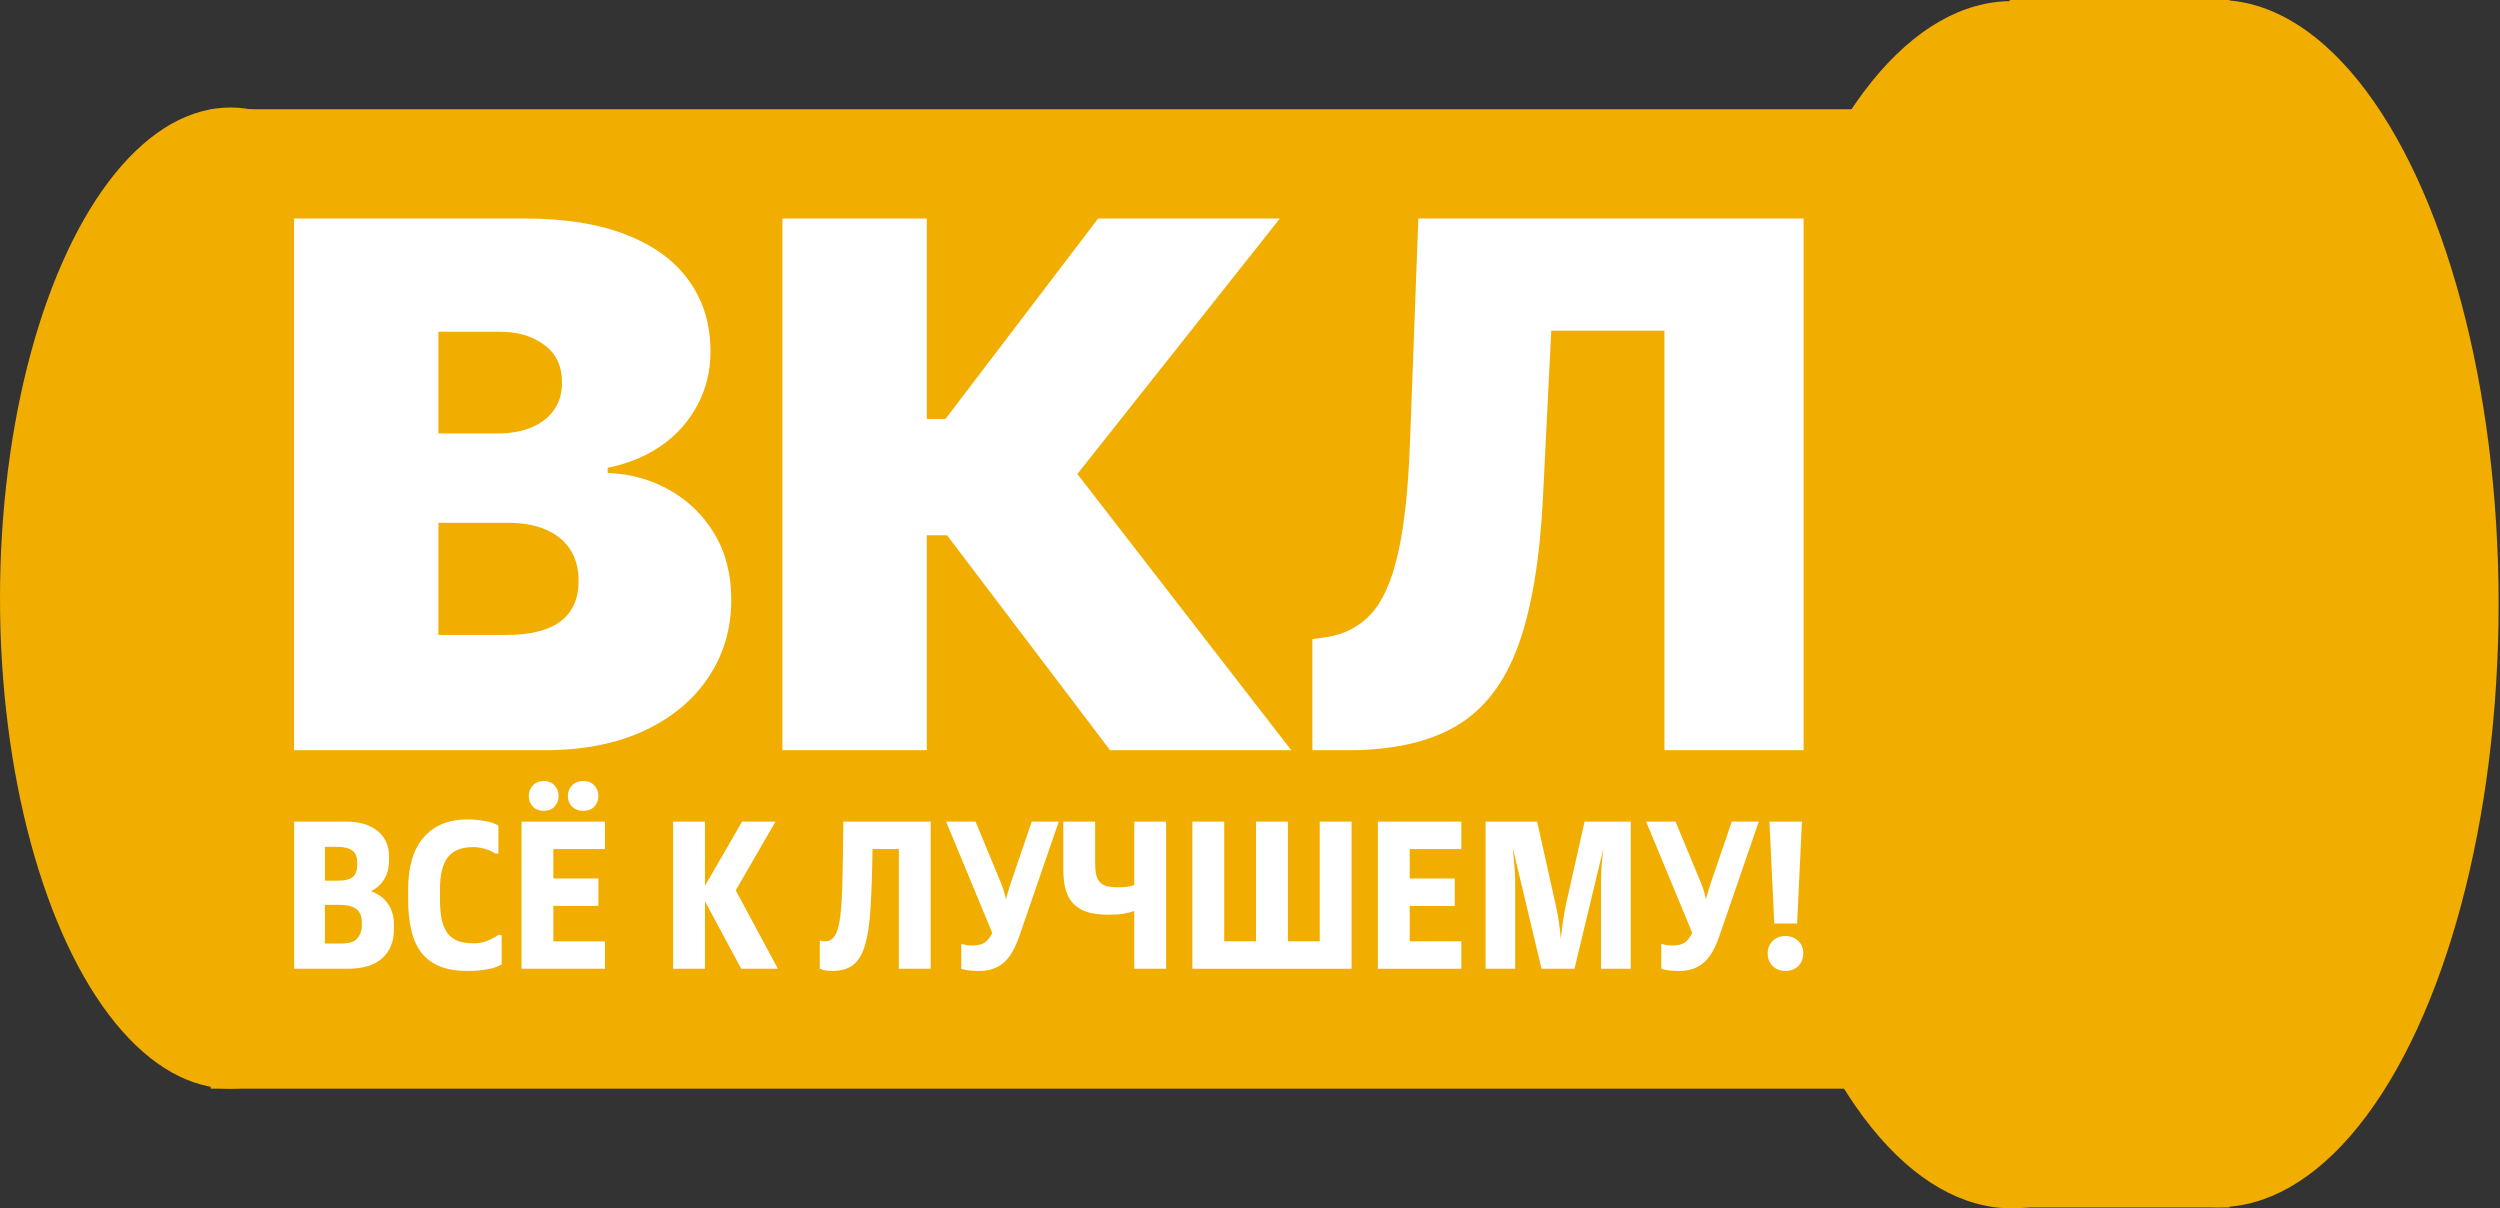 <svg width="240" height="116" viewBox="0 0 240 116" fill="none" xmlns="http://www.w3.org/2000/svg">
<rect x="0" y="0" width="240" height="116" fill="#333333" stroke="none"/>
<ellipse cx="22.128" cy="57.413" rx="22.128" ry="47.093" fill="#F1AD00"/>
<ellipse cx="193.119" cy="58.054" rx="26.924" ry="57.946" fill="#F1AD00"/>
<path d="M192.927 0L214.037 0V115.914H192.927V0Z" fill="#F1AD00"/>
<rect x="20.228" y="10.488" width="180.557" height="94.024" fill="#F1AD00"/>
<ellipse cx="212.942" cy="57.946" rx="26.924" ry="57.946" fill="#F1AD00"/>
<path d="M125.99 72.022V61.355L127.386 61.156C129.08 60.89 130.484 60.159 131.598 58.962C132.728 57.749 133.592 55.83 134.19 53.205C134.805 50.563 135.195 46.965 135.361 42.412L136.159 20.977L173.147 20.977V72.022H159.787V31.745H148.92L148.123 47.796C147.823 53.745 147.026 58.489 145.73 62.028C144.434 65.567 142.465 68.118 139.823 69.68C137.181 71.242 133.7 72.022 129.379 72.022H125.99Z" fill="white"/>
<path d="M106.567 72.022L90.914 51.385H88.97V72.022H75.112V20.977H88.97V40.219H90.765L105.42 20.977L122.867 20.977L103.426 45.503L123.964 72.022H106.567Z" fill="white"/>
<path d="M28.23 72.022V20.977L50.363 20.977C54.251 20.977 57.516 21.501 60.158 22.548C62.817 23.595 64.819 25.073 66.165 26.984C67.527 28.895 68.209 31.147 68.209 33.739C68.209 35.616 67.793 37.328 66.962 38.873C66.148 40.419 65.002 41.715 63.523 42.761C62.044 43.792 60.316 44.506 58.339 44.905V45.403C60.532 45.486 62.526 46.043 64.32 47.073C66.115 48.087 67.544 49.491 68.607 51.285C69.671 53.063 70.203 55.157 70.203 57.566C70.203 60.358 69.471 62.842 68.009 65.019C66.564 67.195 64.503 68.907 61.828 70.153C59.153 71.399 55.962 72.022 52.257 72.022H28.23ZM42.088 60.956H48.568C50.895 60.956 52.639 60.524 53.802 59.66C54.965 58.779 55.547 57.483 55.547 55.772C55.547 54.575 55.273 53.562 54.724 52.731C54.176 51.9 53.395 51.269 52.382 50.837C51.385 50.405 50.18 50.189 48.768 50.189H42.088V60.956ZM42.088 41.615H47.771C48.984 41.615 50.055 41.424 50.986 41.042C51.916 40.659 52.639 40.111 53.154 39.397C53.686 38.666 53.952 37.776 53.952 36.73C53.952 35.151 53.387 33.947 52.257 33.116C51.127 32.268 49.698 31.845 47.97 31.845H42.088V41.615Z" fill="white"/>
<path d="M172.986 78.875L172.522 88.657H170.329L169.865 78.875H172.986ZM173.112 91.525C173.112 92.017 172.951 92.424 172.627 92.748C172.304 93.057 171.896 93.211 171.404 93.211C170.913 93.211 170.505 93.057 170.182 92.748C169.858 92.424 169.697 92.017 169.697 91.525C169.697 91.033 169.858 90.632 170.182 90.323C170.505 90.014 170.913 89.859 171.404 89.859C171.896 89.859 172.304 90.014 172.627 90.323C172.951 90.632 173.112 91.033 173.112 91.525Z" fill="white"/>
<path d="M168.844 78.875L165.133 89.648C164.936 90.239 164.719 90.759 164.48 91.209C164.255 91.644 163.988 92.01 163.679 92.305C163.369 92.6 163.011 92.825 162.603 92.98C162.21 93.134 161.746 93.211 161.212 93.211C160.636 93.211 160.193 93.176 159.884 93.106C159.729 93.078 159.595 93.043 159.483 93.001V90.597C159.567 90.625 159.666 90.653 159.778 90.681C159.877 90.71 159.989 90.731 160.116 90.745C160.242 90.759 160.383 90.766 160.537 90.766C161.029 90.766 161.416 90.681 161.697 90.513C161.978 90.33 162.231 90.014 162.456 89.564L158.028 78.875H160.853L163.215 84.567C163.369 84.919 163.489 85.242 163.573 85.537C163.657 85.832 163.721 86.099 163.763 86.338C163.833 86.099 163.91 85.832 163.995 85.537C164.079 85.228 164.199 84.856 164.353 84.42L166.251 78.875H168.844Z" fill="white"/>
<path d="M145.226 81.405C145.282 81.925 145.332 82.459 145.374 83.007C145.43 83.541 145.458 84.076 145.458 84.61V93.001H142.612V78.875H147.566L149.295 86.633C149.45 87.28 149.569 87.912 149.654 88.531C149.738 89.135 149.801 89.669 149.843 90.133C149.885 89.669 149.949 89.135 150.033 88.531C150.117 87.912 150.23 87.287 150.37 86.655L152.12 78.875H156.548V93.001H153.701V84.525C153.701 84.033 153.723 83.527 153.765 83.007C153.807 82.487 153.863 81.96 153.933 81.426L151.15 93.001H147.988L145.226 81.405Z" fill="white"/>
<path d="M140.288 78.875V81.51H135.333V84.335H139.655V86.971H135.333V90.365H140.288V93.001H132.276V78.875H140.288Z" fill="white"/>
<path d="M114.467 78.875H117.524V90.365H120.581V78.875H123.638V90.365H126.695V78.875H129.752V93.001H114.467V78.875Z" fill="white"/>
<path d="M102.078 78.875H105.135V82.86C105.135 83.323 105.17 83.71 105.241 84.019C105.325 84.314 105.451 84.546 105.62 84.715C105.789 84.884 106.007 85.003 106.274 85.073C106.555 85.144 106.892 85.179 107.286 85.179C107.567 85.179 107.848 85.165 108.129 85.137C108.41 85.094 108.663 85.038 108.888 84.968V78.875H111.945V93.001H108.888V87.456C108.565 87.568 108.206 87.66 107.813 87.73C107.419 87.786 106.976 87.814 106.484 87.814C105.74 87.814 105.086 87.744 104.524 87.603C103.976 87.449 103.519 87.203 103.153 86.865C102.788 86.514 102.514 86.064 102.331 85.516C102.162 84.954 102.078 84.265 102.078 83.45V78.875Z" fill="white"/>
<path d="M101.643 78.875L97.932 89.648C97.735 90.239 97.517 90.759 97.278 91.209C97.054 91.644 96.787 92.01 96.477 92.305C96.168 92.6 95.81 92.825 95.402 92.98C95.009 93.134 94.545 93.211 94.011 93.211C93.434 93.211 92.992 93.176 92.682 93.106C92.528 93.078 92.394 93.043 92.282 93.001V90.597C92.366 90.625 92.465 90.653 92.577 90.681C92.675 90.71 92.788 90.731 92.914 90.745C93.041 90.759 93.181 90.766 93.336 90.766C93.828 90.766 94.215 90.681 94.496 90.513C94.777 90.33 95.03 90.014 95.255 89.564L90.827 78.875H93.652L96.013 84.567C96.168 84.919 96.288 85.242 96.372 85.537C96.456 85.832 96.519 86.099 96.562 86.338C96.632 86.099 96.709 85.832 96.794 85.537C96.878 85.228 96.997 84.856 97.152 84.42L99.049 78.875H101.643Z" fill="white"/>
<path d="M89.347 78.875V93.001H86.29V81.51H83.76C83.732 83.787 83.669 85.678 83.57 87.182C83.486 88.686 83.303 89.887 83.022 90.787C82.755 91.672 82.369 92.298 81.863 92.663C81.371 93.029 80.71 93.211 79.881 93.211C79.417 93.211 79.023 93.141 78.7 93.001V90.281C78.77 90.309 78.848 90.33 78.932 90.344C79.031 90.358 79.122 90.365 79.206 90.365C79.6 90.365 79.909 90.189 80.134 89.838C80.373 89.487 80.549 88.875 80.661 88.004C80.773 87.132 80.844 85.959 80.872 84.483C80.914 83.007 80.942 81.138 80.956 78.875H89.347Z" fill="white"/>
<path d="M67.678 78.875V85.031L71.241 78.875H74.446L70.63 85.474L74.678 93.001H71.157L67.678 86.528V93.001H64.621V78.875H67.678Z" fill="white"/>
<path d="M58.077 78.875V81.51H53.123V84.335H57.444V86.971H53.123V90.365H58.077V93.001H50.065V78.875H58.077ZM52.216 77.842C51.78 77.842 51.429 77.708 51.162 77.441C50.895 77.16 50.761 76.816 50.761 76.408C50.761 76.001 50.895 75.663 51.162 75.396C51.429 75.115 51.78 74.975 52.216 74.975C52.638 74.975 52.975 75.115 53.228 75.396C53.495 75.663 53.628 76.001 53.628 76.408C53.628 76.816 53.495 77.16 53.228 77.441C52.975 77.708 52.638 77.842 52.216 77.842ZM55.99 77.842C55.554 77.842 55.196 77.708 54.914 77.441C54.648 77.16 54.514 76.816 54.514 76.408C54.514 76.001 54.648 75.663 54.914 75.396C55.196 75.115 55.554 74.975 55.99 74.975C56.44 74.975 56.791 75.115 57.044 75.396C57.311 75.663 57.444 76.001 57.444 76.408C57.444 76.816 57.311 77.16 57.044 77.441C56.791 77.708 56.44 77.842 55.99 77.842Z" fill="white"/>
<path d="M45.465 90.555C45.943 90.555 46.378 90.478 46.772 90.323C47.18 90.154 47.538 89.965 47.847 89.754H48.163V92.579C47.756 92.818 47.271 92.979 46.709 93.064C46.161 93.162 45.549 93.211 44.874 93.211C43.849 93.211 42.977 93.071 42.26 92.79C41.543 92.495 40.953 92.066 40.489 91.504C40.039 90.927 39.709 90.21 39.498 89.353C39.288 88.496 39.182 87.498 39.182 86.359V85.305C39.182 84.279 39.302 83.359 39.541 82.543C39.779 81.714 40.138 81.018 40.616 80.456C41.094 79.88 41.684 79.437 42.387 79.128C43.104 78.819 43.933 78.664 44.874 78.664C45.423 78.664 45.964 78.713 46.498 78.812C47.046 78.896 47.496 79.044 47.847 79.254V81.932H47.531C47.25 81.735 46.92 81.588 46.54 81.489C46.175 81.377 45.809 81.32 45.444 81.32C44.305 81.32 43.483 81.651 42.977 82.311C42.485 82.972 42.239 83.97 42.239 85.305V86.359C42.239 87.118 42.295 87.765 42.408 88.299C42.534 88.833 42.724 89.269 42.977 89.606C43.244 89.943 43.581 90.189 43.989 90.344C44.397 90.485 44.889 90.555 45.465 90.555Z" fill="white"/>
<path d="M28.241 93.001V78.875H33.28C34.503 78.875 35.487 79.17 36.232 79.76C36.977 80.351 37.349 81.18 37.349 82.248V82.543C37.349 83.949 36.773 84.954 35.62 85.558C36.323 85.811 36.864 86.212 37.244 86.76C37.623 87.308 37.813 87.948 37.813 88.679V89.248C37.813 90.4 37.44 91.314 36.696 91.989C35.95 92.663 34.847 93.001 33.385 93.001H28.241ZM31.193 86.865V90.576H32.795C33.512 90.576 34.011 90.414 34.292 90.091C34.587 89.754 34.735 89.332 34.735 88.826V88.489C34.735 87.955 34.566 87.554 34.229 87.287C33.906 87.006 33.336 86.865 32.521 86.865H31.193ZM31.193 81.299V84.546H32.373C33.118 84.546 33.624 84.42 33.891 84.167C34.158 83.914 34.292 83.541 34.292 83.049V82.775C34.292 82.255 34.137 81.883 33.828 81.658C33.519 81.419 33.034 81.299 32.373 81.299H31.193Z" fill="white"/>
</svg>
